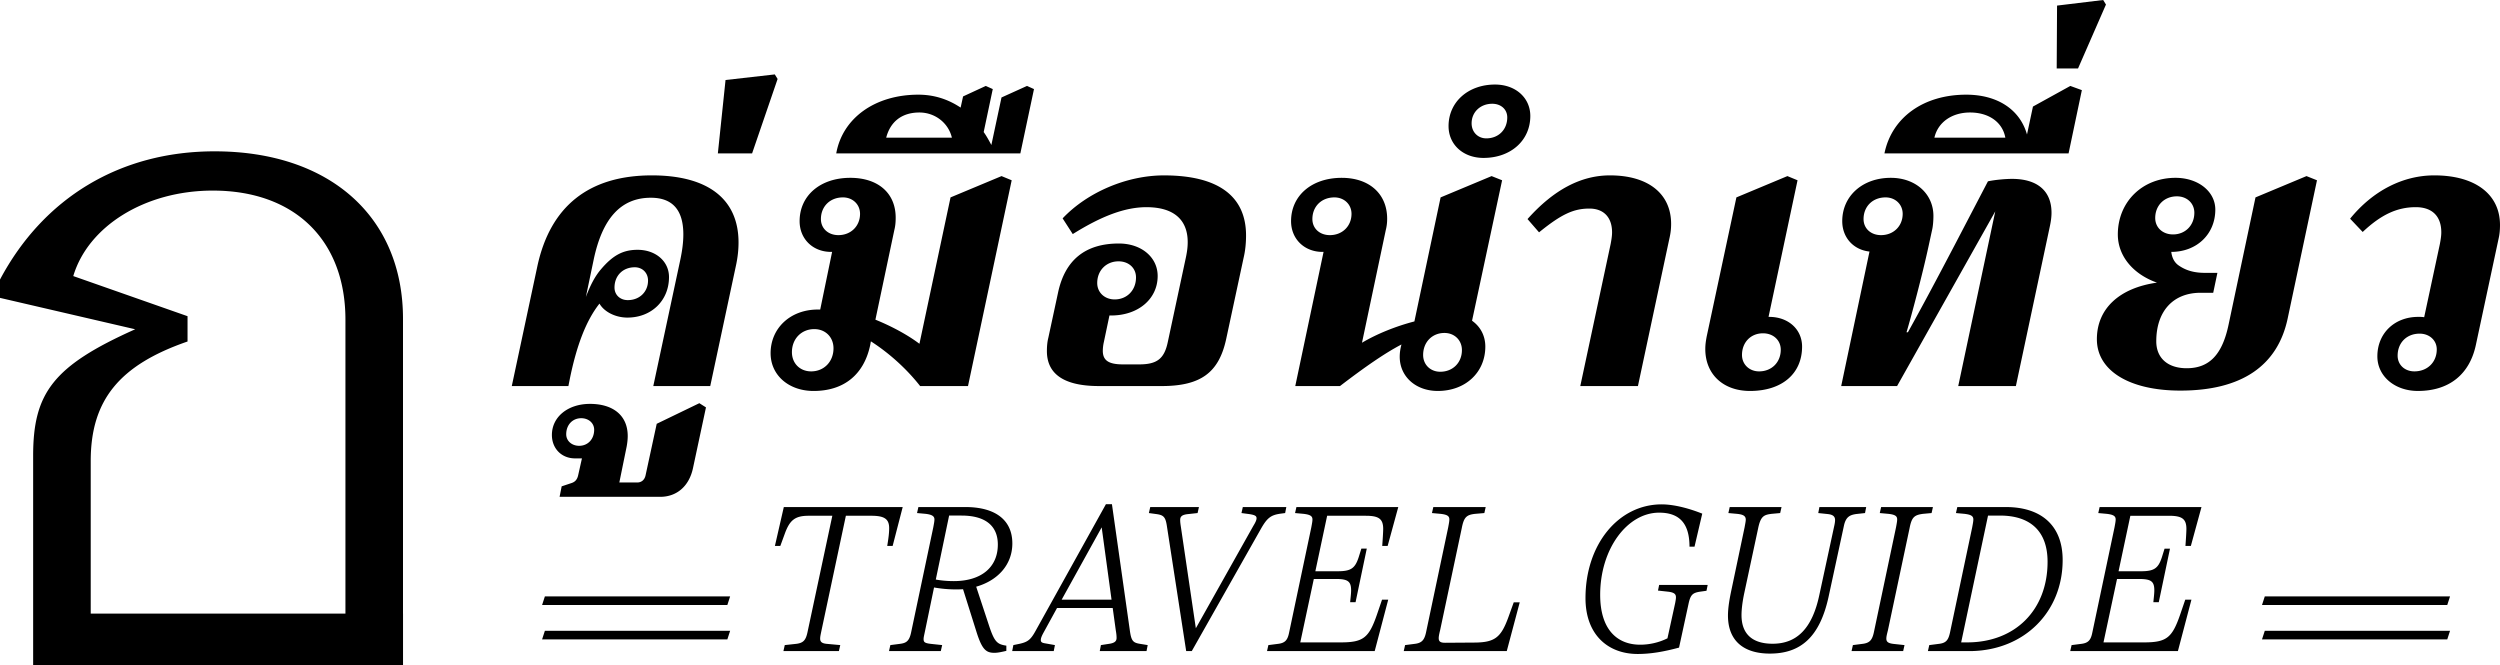 <svg xmlns="http://www.w3.org/2000/svg" width="693" height="184.373"><path d="m141.867 107.015 7.07-33.122c3.582-16.752 14.334-25.278 31.764-25.278 15.592 0 24.02 6.589 24.02 18.595 0 1.937-.193 4.068-.773 6.684l-7.07 33.122h-15.785l7.457-34.866c.58-2.71.872-5.034.872-7.165 0-6.778-3.002-10.172-9.007-10.172-8.234 0-13.462 5.618-15.884 17.336l-2.13 10.172c1.259-3.295 2.517-5.713 4.167-7.65 3.29-3.874 6.099-5.425 10.167-5.425 5.034 0 8.715 3.196 8.715 7.556 0 6.486-4.841 11.232-11.524 11.232-3.389 0-6.49-1.645-7.749-3.874-3.677 4.648-6.391 11.623-8.329 21.404l-.288 1.452h-15.691Zm37.769-29.247c0-2.13-1.546-3.681-3.677-3.681-3.295 0-5.618 2.324-5.618 5.618 0 2.036 1.551 3.488 3.681 3.488 3.29 0 5.614-2.324 5.614-5.425Zm-24.519 59.951.58-2.908 2.616-.872c.966-.288 1.645-.872 1.937-2.13l1.065-4.746h-1.937c-3.681 0-6.391-2.71-6.391-6.486 0-5.039 4.454-8.621 10.558-8.621 6.391 0 10.459 3.196 10.459 8.909 0 .872-.099 1.843-.292 2.908l-2.036 9.974h4.94c1.164 0 2.036-.679 2.324-1.937l3.101-14.334 11.817-5.713 1.838 1.164-3.582 16.752c-1.065 5.133-4.553 8.041-9.106 8.041h-27.89Zm9.587-18.595c0-1.843-1.551-3.196-3.582-3.196-2.423 0-4.167 1.838-4.167 4.454 0 1.838 1.551 3.196 3.587 3.196 2.418 0 4.162-1.843 4.162-4.454Zm34.286-76.608 2.13-20.339 13.655-1.551.778 1.263-7.07 20.626h-9.493Zm14.621 55.397c0-6.976 5.52-12.109 13.075-12.109h.679l3.295-15.979h-.292c-5.039 0-8.715-3.582-8.715-8.522 0-7.07 5.713-12.01 14.041-12.01 7.749 0 12.59 4.261 12.59 11.044 0 1.259-.094 2.324-.387 3.483l-5.232 24.793c4.553 1.843 9.007 4.261 12.203 6.684l8.621-40.578 14.14-5.906 2.809 1.16-12.109 57.042h-13.268c-3.87-4.94-8.81-9.295-13.655-12.396l-.193 1.065c-1.744 8.234-7.358 12.689-15.687 12.689-6.877 0-11.915-4.36-11.915-10.459Zm17.435-1.357c0-3.097-2.229-5.326-5.326-5.326-3.587 0-6.198 2.71-6.198 6.391 0 3.101 2.225 5.326 5.326 5.326 3.582 0 6.198-2.71 6.198-6.391Zm7.358-37.284c0-2.616-2.032-4.553-4.742-4.553-3.587 0-6.104 2.517-6.104 6.005 0 2.616 2.036 4.454 4.841 4.454 3.488 0 6.005-2.517 6.005-5.906Zm-6.598-16.756c1.744-9.781 10.751-16.271 22.761-16.271 4.355 0 8.23 1.259 11.718 3.582l.679-3.097 6.293-2.908 1.937.872-2.517 11.915c.773 1.065 1.452 2.324 2.13 3.582l2.809-13.17 7.07-3.2 1.937.872-3.78 17.822h-51.038Zm32.056-4.36c-.966-4.068-4.648-6.971-9.007-6.971-4.841 0-8.037 2.517-9.201 6.971h18.208Zm40.772 68.859c-9.781 0-14.433-3.389-14.433-9.682 0-1.263.099-2.522.391-3.681l2.71-12.59c1.937-9.007 7.556-13.561 16.851-13.561 6.198 0 10.751 3.776 10.751 9.007 0 6.391-5.425 10.945-12.882 10.945h-.485l-1.546 7.358a11.427 11.427 0 0 0-.292 2.423c0 2.71 1.645 3.776 5.618 3.776h4.454c4.94 0 6.971-1.546 7.942-6.198l5.034-23.534c.387-1.838.485-3.097.485-4.162 0-6.297-3.973-9.686-11.43-9.686-5.906 0-12.396 2.423-20.433 7.457l-2.809-4.355c6.877-7.263 17.822-11.915 28.087-11.915 15.008 0 22.757 5.717 22.757 16.662 0 2.032-.193 4.162-.679 6.198l-4.841 22.563c-2.036 9.295-7.07 12.976-17.916 12.976h-17.336ZM314.9 76.896c0-2.616-2.036-4.454-4.845-4.454-3.389 0-5.906 2.517-5.906 6.005 0 2.616 2.036 4.553 4.841 4.553 3.394 0 5.911-2.522 5.911-6.104Zm73.102 21.984c0-1.16.193-2.324.485-3.389-4.648 2.423-10.073 6.198-17.044 11.524h-12.396l7.843-37.189h-.292c-5.034 0-8.715-3.582-8.715-8.522 0-7.07 5.713-12.01 14.046-12.01 7.65 0 12.59 4.454 12.59 11.331 0 1.065-.099 2.036-.391 3.196l-6.585 31.184c4.068-2.418 9.3-4.549 14.527-5.906l7.263-34.38 14.14-5.906 2.908 1.16-8.333 38.933c2.328 1.645 3.681 4.162 3.681 7.165 0 7.169-5.52 12.302-13.17 12.302-6.104 0-10.558-3.973-10.558-9.493Zm-13.363-39.607c0-2.616-2.036-4.553-4.746-4.553-3.582 0-6.099 2.517-6.099 6.005 0 2.616 2.032 4.454 4.841 4.454 3.488 0 6.005-2.517 6.005-5.906Zm30.605 37.769c0-2.71-2.036-4.746-4.845-4.746-3.389 0-5.906 2.517-5.906 6.104 0 2.71 2.032 4.648 4.746 4.648 3.483 0 6.005-2.517 6.005-6.005Zm-3.704-62.081c0-6.679 5.425-11.524 12.882-11.524 5.713 0 9.781 3.681 9.781 8.72 0 6.778-5.421 11.619-12.976 11.619-5.618 0-9.686-3.681-9.686-8.814Zm16.271-2.418c0-2.229-1.744-3.78-4.162-3.78-3.295 0-5.717 2.324-5.717 5.425 0 2.423 1.744 4.167 4.068 4.167 3.394 0 5.812-2.423 5.812-5.812Zm20.244 74.473 8.423-39.414c.193-1.065.387-2.13.387-3.196 0-4.167-2.324-6.589-6.293-6.589-4.36 0-7.749 1.551-13.947 6.589l-3.196-3.681c7.263-8.135 14.819-12.109 22.856-12.109 10.558 0 16.95 5.039 16.95 13.462 0 1.164-.099 2.423-.485 4.068l-8.715 40.87h-15.979Zm34.654-10.266c0-1.353.193-2.418.387-3.483l8.234-38.547 14.14-5.906 2.809 1.16-8.041 37.868h.193c5.326 0 9.106 3.488 9.106 8.23 0 7.556-5.618 12.302-14.433 12.302-7.457 0-12.396-4.648-12.396-11.623Zm20.918.193c0-2.611-2.032-4.549-4.94-4.549-3.389 0-5.807 2.517-5.807 6.005 0 2.611 2.032 4.549 4.742 4.549 3.488 0 6.005-2.517 6.005-6.005Zm16.752 10.073 7.843-37.284c-4.454-.485-7.551-3.874-7.551-8.428 0-6.971 5.614-12.01 13.462-12.01 6.872 0 11.812 4.454 11.812 10.558 0 1.065-.094 2.809-.387 3.969l-.966 4.454c-1.65 7.655-4.746 19.273-6.104 23.826h.387c3.874-6.971 7.749-14.235 12.981-24.213l9.201-17.624c1.739-.387 4.742-.679 6.679-.679 6.976 0 10.945 3.295 10.945 9.394 0 1.259-.193 2.517-.485 3.874l-9.394 44.161h-15.979l10.266-48.422-27.216 48.422H510.38Zm17.044-47.743c0-2.616-2.032-4.553-4.746-4.553-3.582 0-6.099 2.517-6.099 6.005 0 2.616 2.032 4.454 4.841 4.454 3.488 0 6.005-2.517 6.005-5.906Zm-5.052-16.756c2.036-9.974 10.846-16.271 22.662-16.271 8.715 0 14.913 4.167 16.851 11.039l1.65-7.744 10.36-5.717 3.196 1.164-3.681 17.529h-51.038Zm33.508-4.36c-.773-4.261-4.549-6.971-9.781-6.971-5.034 0-8.909 2.71-9.879 6.971h19.66Zm14.239-19.174.099-17.431L583 .001l.773 1.259-7.744 17.723h-5.911Zm11.138 75.057c0-8.522 6.293-14.235 16.657-15.691-6.585-2.324-10.85-7.358-10.85-13.363 0-9.007 6.783-15.691 15.983-15.691 6.293 0 11.039 3.78 11.039 8.814 0 6.778-5.133 11.718-12.203 11.718.193 1.65.872 2.908 1.937 3.681 2.036 1.452 4.36 2.13 7.362 2.13h3.483l-1.16 5.52h-3.488c-7.65 0-12.298 5.133-12.298 13.462 0 4.648 3.196 7.457 8.423 7.457 6.297 0 9.879-3.776 11.623-12.104l7.457-35.252 14.14-5.906 2.904 1.16-8.135 38.353c-2.809 13.17-12.877 19.948-29.733 19.948-14.136 0-23.143-5.52-23.143-14.235Zm27.018-35.059c0-2.616-2.032-4.553-4.841-4.553-3.488 0-6.005 2.522-6.005 6.005 0 2.616 2.032 4.553 4.94 4.553 3.389 0 5.906-2.517 5.906-6.005Zm50.732 39.805c0-6.391 4.746-10.945 11.331-10.945.58 0 1.16 0 1.645.099l4.36-20.339c.193-1.065.387-2.13.387-3.196 0-4.459-2.517-6.976-7.07-6.976-5.133 0-9.587 2.036-14.72 6.877l-3.488-3.681c6.297-7.744 14.626-12.01 23.341-12.01 11.331 0 18.208 5.232 18.208 13.754 0 1.357-.099 2.517-.387 3.776l-6.297 29.445c-1.744 8.23-7.457 12.783-16.078 12.783-6.391 0-11.232-4.068-11.232-9.587Zm16.464-1.937c0-2.517-2.036-4.36-4.746-4.36-3.582 0-6.099 2.517-6.099 6.104 0 2.517 1.937 4.355 4.648 4.355 3.582 0 6.198-2.517 6.198-6.099Zm-563.758 73.244V88.375c0-28.29-20.312-46.426-52.229-46.426C33.369 41.949 12.09 54.763 0 77.493v5.079l37.477 8.702c-22.725 10.158-28.29 17.651-28.29 35.063v58.031h.154v.005H111.72v-14.281h-.009ZM51.986 94.664v-7.016l-31.674-11.12c4.108-13.785 19.826-23.696 38.686-23.696 22.729 0 36.758 13.781 36.758 35.787v81.475H25.148v-42.303c0-16.927 7.978-26.6 26.838-33.126Zm198.244 45.891-2.787 10.774h-1.501c.373-2.306.535-3.591.535-4.931 0-2.625-1.447-3.429-4.985-3.429h-7.016l-6.756 31.778c-.265 1.285-.373 1.766-.373 2.301 0 .912.535 1.339 2.036 1.447l3.537.324-.378 1.659h-15.376l.373-1.659 3.002-.324c2.09-.216 2.787-.962 3.268-3.106l6.913-32.42h-6.535c-3.861 0-5.308 1.232-6.702 5.142l-1.178 3.218h-1.501l2.468-10.774h32.955Zm17.372 0c8.302 0 13.021 3.591 13.021 10.077 0 5.893-4.023 10.288-10.023 12.001l3.645 11.039c1.447 4.288 2.198 4.931 4.715 5.304v1.447c-1.232.27-2.252.539-3.322.539-2.306 0-3.429-.912-4.985-5.897l-3.695-11.736c-.697.054-1.393.054-2.144.054-2.036 0-4.126-.216-5.897-.535l-2.463 11.898c-.27 1.339-.431 1.874-.431 2.409 0 .966.431 1.178 2.629 1.393l2.517.27-.378 1.659H246.43l.378-1.659 2.517-.324c1.717-.216 2.679-.589 3.218-3.106l6.162-29.207c.211-1.124.319-1.712.319-2.198 0-.908-.697-1.339-2.463-1.551l-2.36-.216.378-1.663H267.6Zm-4.504 2.36-3.695 17.736c1.443.27 3.214.431 4.98.431 7.663 0 12.217-3.861 12.217-10.131 0-5.088-3.322-8.037-10.073-8.037h-3.429Zm43.468-3.16h1.663l4.931 34.776c.427 3.16.854 3.645 2.998 3.964l1.982.324-.319 1.659h-12.967l.319-1.659 2.09-.324c1.717-.216 2.252-.751 2.252-1.659 0-.593-.054-1.182-.216-2.09l-.858-6.216h-15.43l-3.699 6.751c-.589 1.07-.8 1.659-.8 2.144 0 .643.427.805 1.497.962l2.414.431-.324 1.659h-11.52l.324-1.659 1.82-.378c2.09-.481 2.949-1.07 4.234-3.376l19.61-35.311Zm1.555 26.469-2.733-20.042-11.093 20.042h13.826Zm22.244 14.253h-1.555l-5.358-34.722c-.378-2.517-.966-3.002-3.002-3.268l-1.982-.27.378-1.663h13.502l-.378 1.663-2.463.27c-1.82.157-2.36.643-2.36 1.659 0 .697.108 1.339.216 2.036l4.126 27.971 15.916-28.344c.697-1.128.912-1.717.912-2.144 0-.643-.378-.966-2.575-1.232l-1.605-.216.373-1.663h12.059l-.324 1.663-1.232.162c-2.733.373-3.753 1.178-5.466 4.18l-19.183 33.917Zm57.236-39.922-2.944 10.774h-1.501c.108-1.501.265-3.807.265-4.715 0-2.841-1.285-3.645-4.872-3.645h-10.666l-3.268 15.381h6.162c3.645 0 4.823-.751 5.839-3.861l.751-2.409h1.501l-3.106 14.842h-1.501c.108-1.178.265-2.36.265-3.268 0-2.468-.854-3.164-4.23-3.164h-6.108l-3.753 17.579h11.255c6.216 0 7.767-1.285 9.965-7.61l1.447-4.234h1.712l-3.749 14.253h-29.849l.378-1.659 2.517-.324c2.036-.216 2.787-.962 3.218-3.106l6.162-29.207c.211-1.124.319-1.712.319-2.198 0-.962-.697-1.339-2.463-1.551l-2.36-.216.378-1.663h28.236Zm1.888 38.264 2.517-.324c2.036-.216 2.787-.962 3.272-3.106l6.162-29.207c.211-1.124.319-1.712.319-2.198 0-.908-.535-1.339-2.463-1.551l-2.36-.216.378-1.663h14.518l-.373 1.663-2.517.216c-2.468.265-3.164.962-3.753 4.018l-6 28.294c-.27 1.07-.378 1.712-.378 2.139 0 .912.431 1.29 1.771 1.29l7.875-.054c5.897 0 7.61-1.339 9.7-7.129l1.447-4.018h1.663l-3.591 13.502h-28.559l.373-1.659Zm71.12-39.01c3.537 0 7.771 1.178 11.255 2.571l-2.144 9.16h-1.393c0-6.805-3.106-9.43-8.414-9.43-8.787 0-16.343 9.969-16.343 22.775 0 9.646 4.715 13.826 11.093 13.826 2.517 0 5.196-.589 7.556-1.771l2.144-9.803c.108-.643.211-1.074.211-1.555 0-.858-.427-1.339-2.086-1.555l-2.895-.319.319-1.555h13.453l-.324 1.609-1.874.265c-1.982.324-2.571.858-3.11 3.376l-2.625 12.113c-4.18 1.124-7.821 1.766-11.466 1.766-8.198 0-14.468-5.304-14.468-15.484 0-14.954 9.165-25.988 21.112-25.988Zm22.995 6.374c.162-.962.324-1.659.324-2.144 0-1.124-.912-1.447-2.463-1.605l-2.36-.216.373-1.663h14.365l-.378 1.663-2.355.216c-2.144.265-3.056.643-3.753 4.018l-3.856 18.006c-.539 2.571-.751 4.607-.751 6.054 0 4.931 2.679 7.929 8.625 7.929 6.643 0 10.985-4.126 12.967-13.61l4.072-18.86c.216-.912.27-1.447.27-1.825 0-1.339-1.178-1.555-2.09-1.659l-2.571-.27.319-1.663h12.967l-.319 1.663-2.468.27c-1.712.265-2.836.751-3.376 3.214l-4.283 19.826c-2.414 10.931-7.61 15.646-16.239 15.646-7.448 0-11.628-3.695-11.628-10.554 0-2.36.535-5.093.966-7.129l3.641-17.309Zm41.972 0c.211-1.124.319-1.712.319-2.198 0-.908-.535-1.339-2.463-1.551l-2.36-.216.378-1.663h14.361l-.378 1.663-2.355.216c-2.468.319-3.164.962-3.753 4.018l-6 28.294c-.324 1.285-.431 1.766-.431 2.301 0 .912.593 1.285 2.036 1.447l3.002.324-.373 1.659h-14.307l.373-1.659 2.517-.324c2.036-.216 2.787-.962 3.272-3.106l6.162-29.207Zm30.492-5.627c9.376 0 15.7 4.773 15.7 14.684 0 14.307-10.504 24.919-25.238 25.238h-12.113l.378-1.659 2.517-.324c2.036-.216 2.733-.912 3.218-3.106l6.162-29.207c.211-1.124.319-1.712.319-2.198 0-.962-.697-1.339-2.463-1.551l-2.36-.216.378-1.663h13.502Zm-4.985 2.36-7.448 35.153h1.663c13.34 0 22.289-9.003 22.289-22.348 0-8.679-4.985-12.805-13.183-12.805h-3.322Zm59.168-2.36-2.944 10.774h-1.501c.108-1.501.265-3.807.265-4.715 0-2.841-1.285-3.645-4.872-3.645h-10.666l-3.268 15.381h6.162c3.645 0 4.823-.751 5.839-3.861l.751-2.409h1.501l-3.106 14.842h-1.501c.108-1.178.265-2.36.265-3.268 0-2.468-.854-3.164-4.23-3.164h-6.108l-3.753 17.579h11.255c6.216 0 7.767-1.285 9.965-7.61l1.447-4.234h1.712l-3.749 14.253h-29.849l.378-1.659 2.517-.324c2.036-.216 2.787-.962 3.218-3.106l6.162-29.207c.211-1.124.319-1.712.319-2.198 0-.962-.697-1.339-2.463-1.551l-2.36-.216.378-1.663h28.236Zm-407.856 24.76h-51.352l-.772 2.384h51.352l.772-2.384Zm0 9.534h-51.352l-.772 2.384h51.352l.772-2.384Zm476.759-9.534h-51.352l-.772 2.384h51.352l.772-2.384Zm0 9.534h-51.352l-.772 2.384h51.352l.772-2.384Z"/></svg>